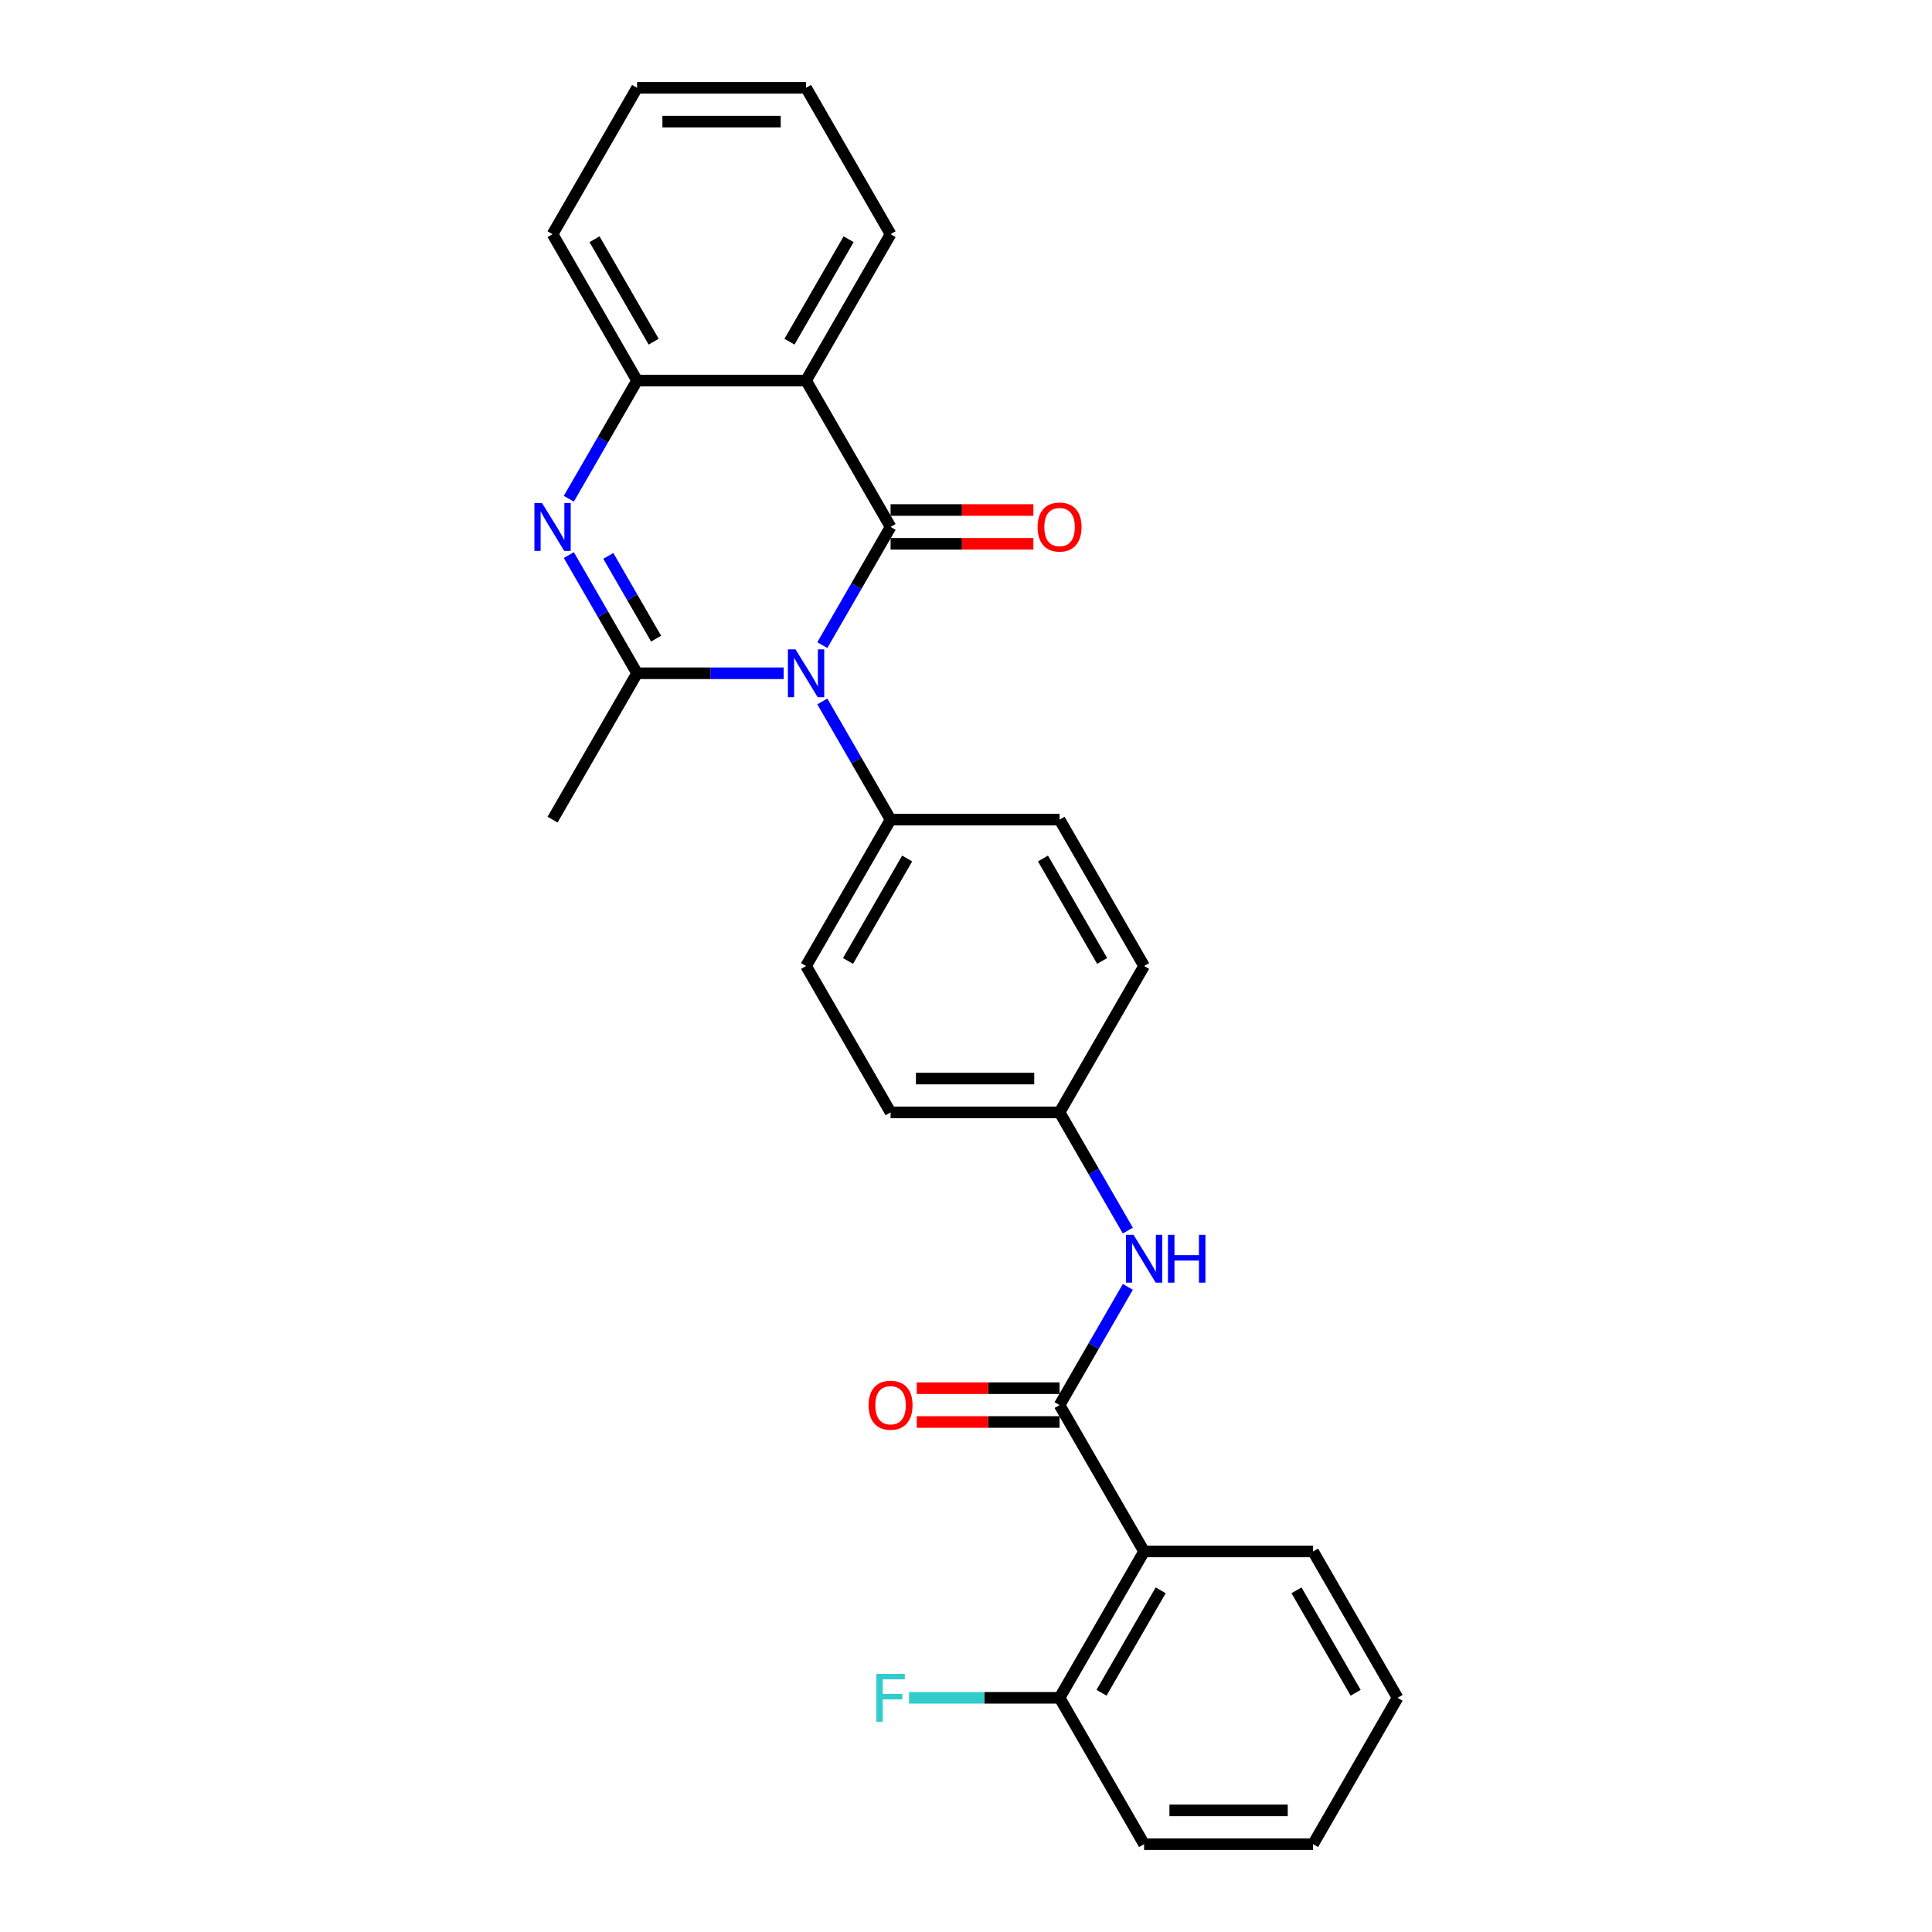 <?xml version='1.0' encoding='iso-8859-1'?>
<svg version='1.1' baseProfile='full'
              xmlns='http://www.w3.org/2000/svg'
                      xmlns:rdkit='http://www.rdkit.org/xml'
                      xmlns:xlink='http://www.w3.org/1999/xlink'
                  xml:space='preserve'
width='1000px' height='1000px' viewBox='0 0 1000 1000'>
<!-- END OF HEADER -->
<rect style='opacity:1.0;fill:#FFFFFF;stroke:none' width='1000' height='1000' x='0' y='0'> </rect>
<path class='bond-0' d='M 425.634,333.911 L 443.297,303.319' style='fill:none;fill-rule:evenodd;stroke:#0000FF;stroke-width:6px;stroke-linecap:butt;stroke-linejoin:miter;stroke-opacity:1' />
<path class='bond-0' d='M 443.297,303.319 L 460.959,272.727' style='fill:none;fill-rule:evenodd;stroke:#000000;stroke-width:6px;stroke-linecap:butt;stroke-linejoin:miter;stroke-opacity:1' />
<path class='bond-1' d='M 405.638,348.485 L 367.691,348.485' style='fill:none;fill-rule:evenodd;stroke:#0000FF;stroke-width:6px;stroke-linecap:butt;stroke-linejoin:miter;stroke-opacity:1' />
<path class='bond-1' d='M 367.691,348.485 L 329.743,348.485' style='fill:none;fill-rule:evenodd;stroke:#000000;stroke-width:6px;stroke-linecap:butt;stroke-linejoin:miter;stroke-opacity:1' />
<path class='bond-8' d='M 425.634,363.059 L 443.297,393.65' style='fill:none;fill-rule:evenodd;stroke:#0000FF;stroke-width:6px;stroke-linecap:butt;stroke-linejoin:miter;stroke-opacity:1' />
<path class='bond-8' d='M 443.297,393.65 L 460.959,424.242' style='fill:none;fill-rule:evenodd;stroke:#000000;stroke-width:6px;stroke-linecap:butt;stroke-linejoin:miter;stroke-opacity:1' />
<path class='bond-3' d='M 460.959,272.727 L 417.22,196.97' style='fill:none;fill-rule:evenodd;stroke:#000000;stroke-width:6px;stroke-linecap:butt;stroke-linejoin:miter;stroke-opacity:1' />
<path class='bond-9' d='M 460.959,281.475 L 497.918,281.475' style='fill:none;fill-rule:evenodd;stroke:#000000;stroke-width:6px;stroke-linecap:butt;stroke-linejoin:miter;stroke-opacity:1' />
<path class='bond-9' d='M 497.918,281.475 L 534.877,281.475' style='fill:none;fill-rule:evenodd;stroke:#FF0000;stroke-width:6px;stroke-linecap:butt;stroke-linejoin:miter;stroke-opacity:1' />
<path class='bond-9' d='M 460.959,263.98 L 497.918,263.98' style='fill:none;fill-rule:evenodd;stroke:#000000;stroke-width:6px;stroke-linecap:butt;stroke-linejoin:miter;stroke-opacity:1' />
<path class='bond-9' d='M 497.918,263.98 L 534.877,263.98' style='fill:none;fill-rule:evenodd;stroke:#FF0000;stroke-width:6px;stroke-linecap:butt;stroke-linejoin:miter;stroke-opacity:1' />
<path class='bond-2' d='M 329.743,348.485 L 312.081,317.893' style='fill:none;fill-rule:evenodd;stroke:#000000;stroke-width:6px;stroke-linecap:butt;stroke-linejoin:miter;stroke-opacity:1' />
<path class='bond-2' d='M 312.081,317.893 L 294.418,287.301' style='fill:none;fill-rule:evenodd;stroke:#0000FF;stroke-width:6px;stroke-linecap:butt;stroke-linejoin:miter;stroke-opacity:1' />
<path class='bond-2' d='M 339.596,330.56 L 327.232,309.145' style='fill:none;fill-rule:evenodd;stroke:#000000;stroke-width:6px;stroke-linecap:butt;stroke-linejoin:miter;stroke-opacity:1' />
<path class='bond-2' d='M 327.232,309.145 L 314.869,287.731' style='fill:none;fill-rule:evenodd;stroke:#0000FF;stroke-width:6px;stroke-linecap:butt;stroke-linejoin:miter;stroke-opacity:1' />
<path class='bond-15' d='M 329.743,348.485 L 286.004,424.242' style='fill:none;fill-rule:evenodd;stroke:#000000;stroke-width:6px;stroke-linecap:butt;stroke-linejoin:miter;stroke-opacity:1' />
<path class='bond-5' d='M 294.418,258.154 L 312.081,227.562' style='fill:none;fill-rule:evenodd;stroke:#0000FF;stroke-width:6px;stroke-linecap:butt;stroke-linejoin:miter;stroke-opacity:1' />
<path class='bond-5' d='M 312.081,227.562 L 329.743,196.97' style='fill:none;fill-rule:evenodd;stroke:#000000;stroke-width:6px;stroke-linecap:butt;stroke-linejoin:miter;stroke-opacity:1' />
<path class='bond-17' d='M 417.22,196.97 L 460.959,121.212' style='fill:none;fill-rule:evenodd;stroke:#000000;stroke-width:6px;stroke-linecap:butt;stroke-linejoin:miter;stroke-opacity:1' />
<path class='bond-17' d='M 408.63,176.858 L 439.247,123.828' style='fill:none;fill-rule:evenodd;stroke:#000000;stroke-width:6px;stroke-linecap:butt;stroke-linejoin:miter;stroke-opacity:1' />
<path class='bond-28' d='M 417.22,196.97 L 329.743,196.97' style='fill:none;fill-rule:evenodd;stroke:#000000;stroke-width:6px;stroke-linecap:butt;stroke-linejoin:miter;stroke-opacity:1' />
<path class='bond-4' d='M 548.436,727.273 L 566.098,696.681' style='fill:none;fill-rule:evenodd;stroke:#000000;stroke-width:6px;stroke-linecap:butt;stroke-linejoin:miter;stroke-opacity:1' />
<path class='bond-4' d='M 566.098,696.681 L 583.761,666.089' style='fill:none;fill-rule:evenodd;stroke:#0000FF;stroke-width:6px;stroke-linecap:butt;stroke-linejoin:miter;stroke-opacity:1' />
<path class='bond-6' d='M 548.436,727.273 L 592.175,803.03' style='fill:none;fill-rule:evenodd;stroke:#000000;stroke-width:6px;stroke-linecap:butt;stroke-linejoin:miter;stroke-opacity:1' />
<path class='bond-11' d='M 548.436,718.525 L 511.477,718.525' style='fill:none;fill-rule:evenodd;stroke:#000000;stroke-width:6px;stroke-linecap:butt;stroke-linejoin:miter;stroke-opacity:1' />
<path class='bond-11' d='M 511.477,718.525 L 474.518,718.525' style='fill:none;fill-rule:evenodd;stroke:#FF0000;stroke-width:6px;stroke-linecap:butt;stroke-linejoin:miter;stroke-opacity:1' />
<path class='bond-11' d='M 548.436,736.02 L 511.477,736.02' style='fill:none;fill-rule:evenodd;stroke:#000000;stroke-width:6px;stroke-linecap:butt;stroke-linejoin:miter;stroke-opacity:1' />
<path class='bond-11' d='M 511.477,736.02 L 474.518,736.02' style='fill:none;fill-rule:evenodd;stroke:#FF0000;stroke-width:6px;stroke-linecap:butt;stroke-linejoin:miter;stroke-opacity:1' />
<path class='bond-21' d='M 329.743,196.97 L 286.004,121.212' style='fill:none;fill-rule:evenodd;stroke:#000000;stroke-width:6px;stroke-linecap:butt;stroke-linejoin:miter;stroke-opacity:1' />
<path class='bond-21' d='M 338.334,176.858 L 307.717,123.828' style='fill:none;fill-rule:evenodd;stroke:#000000;stroke-width:6px;stroke-linecap:butt;stroke-linejoin:miter;stroke-opacity:1' />
<path class='bond-10' d='M 592.175,803.03 L 548.436,878.788' style='fill:none;fill-rule:evenodd;stroke:#000000;stroke-width:6px;stroke-linecap:butt;stroke-linejoin:miter;stroke-opacity:1' />
<path class='bond-10' d='M 600.766,823.142 L 570.149,876.172' style='fill:none;fill-rule:evenodd;stroke:#000000;stroke-width:6px;stroke-linecap:butt;stroke-linejoin:miter;stroke-opacity:1' />
<path class='bond-20' d='M 592.175,803.03 L 679.652,803.03' style='fill:none;fill-rule:evenodd;stroke:#000000;stroke-width:6px;stroke-linecap:butt;stroke-linejoin:miter;stroke-opacity:1' />
<path class='bond-7' d='M 583.761,636.941 L 566.098,606.35' style='fill:none;fill-rule:evenodd;stroke:#0000FF;stroke-width:6px;stroke-linecap:butt;stroke-linejoin:miter;stroke-opacity:1' />
<path class='bond-7' d='M 566.098,606.35 L 548.436,575.758' style='fill:none;fill-rule:evenodd;stroke:#000000;stroke-width:6px;stroke-linecap:butt;stroke-linejoin:miter;stroke-opacity:1' />
<path class='bond-12' d='M 460.959,424.242 L 417.22,500' style='fill:none;fill-rule:evenodd;stroke:#000000;stroke-width:6px;stroke-linecap:butt;stroke-linejoin:miter;stroke-opacity:1' />
<path class='bond-12' d='M 469.55,444.354 L 438.933,497.384' style='fill:none;fill-rule:evenodd;stroke:#000000;stroke-width:6px;stroke-linecap:butt;stroke-linejoin:miter;stroke-opacity:1' />
<path class='bond-13' d='M 460.959,424.242 L 548.436,424.242' style='fill:none;fill-rule:evenodd;stroke:#000000;stroke-width:6px;stroke-linecap:butt;stroke-linejoin:miter;stroke-opacity:1' />
<path class='bond-16' d='M 548.436,878.788 L 509.474,878.788' style='fill:none;fill-rule:evenodd;stroke:#000000;stroke-width:6px;stroke-linecap:butt;stroke-linejoin:miter;stroke-opacity:1' />
<path class='bond-16' d='M 509.474,878.788 L 470.511,878.788' style='fill:none;fill-rule:evenodd;stroke:#33CCCC;stroke-width:6px;stroke-linecap:butt;stroke-linejoin:miter;stroke-opacity:1' />
<path class='bond-22' d='M 548.436,878.788 L 592.175,954.545' style='fill:none;fill-rule:evenodd;stroke:#000000;stroke-width:6px;stroke-linecap:butt;stroke-linejoin:miter;stroke-opacity:1' />
<path class='bond-18' d='M 417.22,500 L 460.959,575.758' style='fill:none;fill-rule:evenodd;stroke:#000000;stroke-width:6px;stroke-linecap:butt;stroke-linejoin:miter;stroke-opacity:1' />
<path class='bond-19' d='M 548.436,424.242 L 592.175,500' style='fill:none;fill-rule:evenodd;stroke:#000000;stroke-width:6px;stroke-linecap:butt;stroke-linejoin:miter;stroke-opacity:1' />
<path class='bond-19' d='M 539.845,444.354 L 570.463,497.384' style='fill:none;fill-rule:evenodd;stroke:#000000;stroke-width:6px;stroke-linecap:butt;stroke-linejoin:miter;stroke-opacity:1' />
<path class='bond-14' d='M 548.436,575.758 L 592.175,500' style='fill:none;fill-rule:evenodd;stroke:#000000;stroke-width:6px;stroke-linecap:butt;stroke-linejoin:miter;stroke-opacity:1' />
<path class='bond-27' d='M 548.436,575.758 L 460.959,575.758' style='fill:none;fill-rule:evenodd;stroke:#000000;stroke-width:6px;stroke-linecap:butt;stroke-linejoin:miter;stroke-opacity:1' />
<path class='bond-27' d='M 535.315,558.262 L 474.08,558.262' style='fill:none;fill-rule:evenodd;stroke:#000000;stroke-width:6px;stroke-linecap:butt;stroke-linejoin:miter;stroke-opacity:1' />
<path class='bond-23' d='M 460.959,121.212 L 417.22,45.455' style='fill:none;fill-rule:evenodd;stroke:#000000;stroke-width:6px;stroke-linecap:butt;stroke-linejoin:miter;stroke-opacity:1' />
<path class='bond-24' d='M 679.652,803.03 L 723.391,878.788' style='fill:none;fill-rule:evenodd;stroke:#000000;stroke-width:6px;stroke-linecap:butt;stroke-linejoin:miter;stroke-opacity:1' />
<path class='bond-24' d='M 671.061,823.142 L 701.679,876.172' style='fill:none;fill-rule:evenodd;stroke:#000000;stroke-width:6px;stroke-linecap:butt;stroke-linejoin:miter;stroke-opacity:1' />
<path class='bond-25' d='M 286.004,121.212 L 329.743,45.455' style='fill:none;fill-rule:evenodd;stroke:#000000;stroke-width:6px;stroke-linecap:butt;stroke-linejoin:miter;stroke-opacity:1' />
<path class='bond-30' d='M 592.175,954.545 L 679.652,954.545' style='fill:none;fill-rule:evenodd;stroke:#000000;stroke-width:6px;stroke-linecap:butt;stroke-linejoin:miter;stroke-opacity:1' />
<path class='bond-30' d='M 605.296,937.05 L 666.531,937.05' style='fill:none;fill-rule:evenodd;stroke:#000000;stroke-width:6px;stroke-linecap:butt;stroke-linejoin:miter;stroke-opacity:1' />
<path class='bond-29' d='M 417.22,45.455 L 329.743,45.455' style='fill:none;fill-rule:evenodd;stroke:#000000;stroke-width:6px;stroke-linecap:butt;stroke-linejoin:miter;stroke-opacity:1' />
<path class='bond-29' d='M 404.099,62.95 L 342.865,62.95' style='fill:none;fill-rule:evenodd;stroke:#000000;stroke-width:6px;stroke-linecap:butt;stroke-linejoin:miter;stroke-opacity:1' />
<path class='bond-26' d='M 723.391,878.788 L 679.652,954.545' style='fill:none;fill-rule:evenodd;stroke:#000000;stroke-width:6px;stroke-linecap:butt;stroke-linejoin:miter;stroke-opacity:1' />
<path  class='atom-0' d='M 411.744 336.098
L 419.862 349.22
Q 420.667 350.514, 421.961 352.859
Q 423.256 355.203, 423.326 355.343
L 423.326 336.098
L 426.615 336.098
L 426.615 360.872
L 423.221 360.872
L 414.508 346.525
Q 413.494 344.846, 412.409 342.921
Q 411.359 340.997, 411.044 340.402
L 411.044 360.872
L 407.825 360.872
L 407.825 336.098
L 411.744 336.098
' fill='#0000FF'/>
<path  class='atom-3' d='M 280.528 260.34
L 288.646 273.462
Q 289.451 274.757, 290.746 277.101
Q 292.04 279.446, 292.11 279.585
L 292.11 260.34
L 295.399 260.34
L 295.399 285.114
L 292.005 285.114
L 283.292 270.768
Q 282.278 269.088, 281.193 267.164
Q 280.143 265.239, 279.828 264.644
L 279.828 285.114
L 276.609 285.114
L 276.609 260.34
L 280.528 260.34
' fill='#0000FF'/>
<path  class='atom-8' d='M 586.699 639.128
L 594.817 652.25
Q 595.621 653.545, 596.916 655.889
Q 598.211 658.233, 598.281 658.373
L 598.281 639.128
L 601.57 639.128
L 601.57 663.902
L 598.176 663.902
L 589.463 649.556
Q 588.448 647.876, 587.364 645.952
Q 586.314 644.027, 585.999 643.432
L 585.999 663.902
L 582.78 663.902
L 582.78 639.128
L 586.699 639.128
' fill='#0000FF'/>
<path  class='atom-8' d='M 604.544 639.128
L 607.903 639.128
L 607.903 649.661
L 620.57 649.661
L 620.57 639.128
L 623.929 639.128
L 623.929 663.902
L 620.57 663.902
L 620.57 652.46
L 607.903 652.46
L 607.903 663.902
L 604.544 663.902
L 604.544 639.128
' fill='#0000FF'/>
<path  class='atom-10' d='M 537.064 272.797
Q 537.064 266.849, 540.003 263.525
Q 542.943 260.201, 548.436 260.201
Q 553.93 260.201, 556.869 263.525
Q 559.808 266.849, 559.808 272.797
Q 559.808 278.816, 556.834 282.245
Q 553.86 285.639, 548.436 285.639
Q 542.978 285.639, 540.003 282.245
Q 537.064 278.851, 537.064 272.797
M 548.436 282.84
Q 552.215 282.84, 554.245 280.32
Q 556.309 277.766, 556.309 272.797
Q 556.309 267.934, 554.245 265.484
Q 552.215 263, 548.436 263
Q 544.657 263, 542.593 265.449
Q 540.563 267.899, 540.563 272.797
Q 540.563 277.801, 542.593 280.32
Q 544.657 282.84, 548.436 282.84
' fill='#FF0000'/>
<path  class='atom-12' d='M 449.587 727.343
Q 449.587 721.394, 452.526 718.07
Q 455.465 714.746, 460.959 714.746
Q 466.452 714.746, 469.392 718.07
Q 472.331 721.394, 472.331 727.343
Q 472.331 733.361, 469.357 736.79
Q 466.382 740.184, 460.959 740.184
Q 455.5 740.184, 452.526 736.79
Q 449.587 733.396, 449.587 727.343
M 460.959 737.385
Q 464.738 737.385, 466.767 734.866
Q 468.832 732.311, 468.832 727.343
Q 468.832 722.479, 466.767 720.03
Q 464.738 717.545, 460.959 717.545
Q 457.18 717.545, 455.115 719.995
Q 453.086 722.444, 453.086 727.343
Q 453.086 732.346, 455.115 734.866
Q 457.18 737.385, 460.959 737.385
' fill='#FF0000'/>
<path  class='atom-17' d='M 453.593 866.401
L 468.324 866.401
L 468.324 869.235
L 456.917 869.235
L 456.917 876.758
L 467.065 876.758
L 467.065 879.628
L 456.917 879.628
L 456.917 891.175
L 453.593 891.175
L 453.593 866.401
' fill='#33CCCC'/>
</svg>
